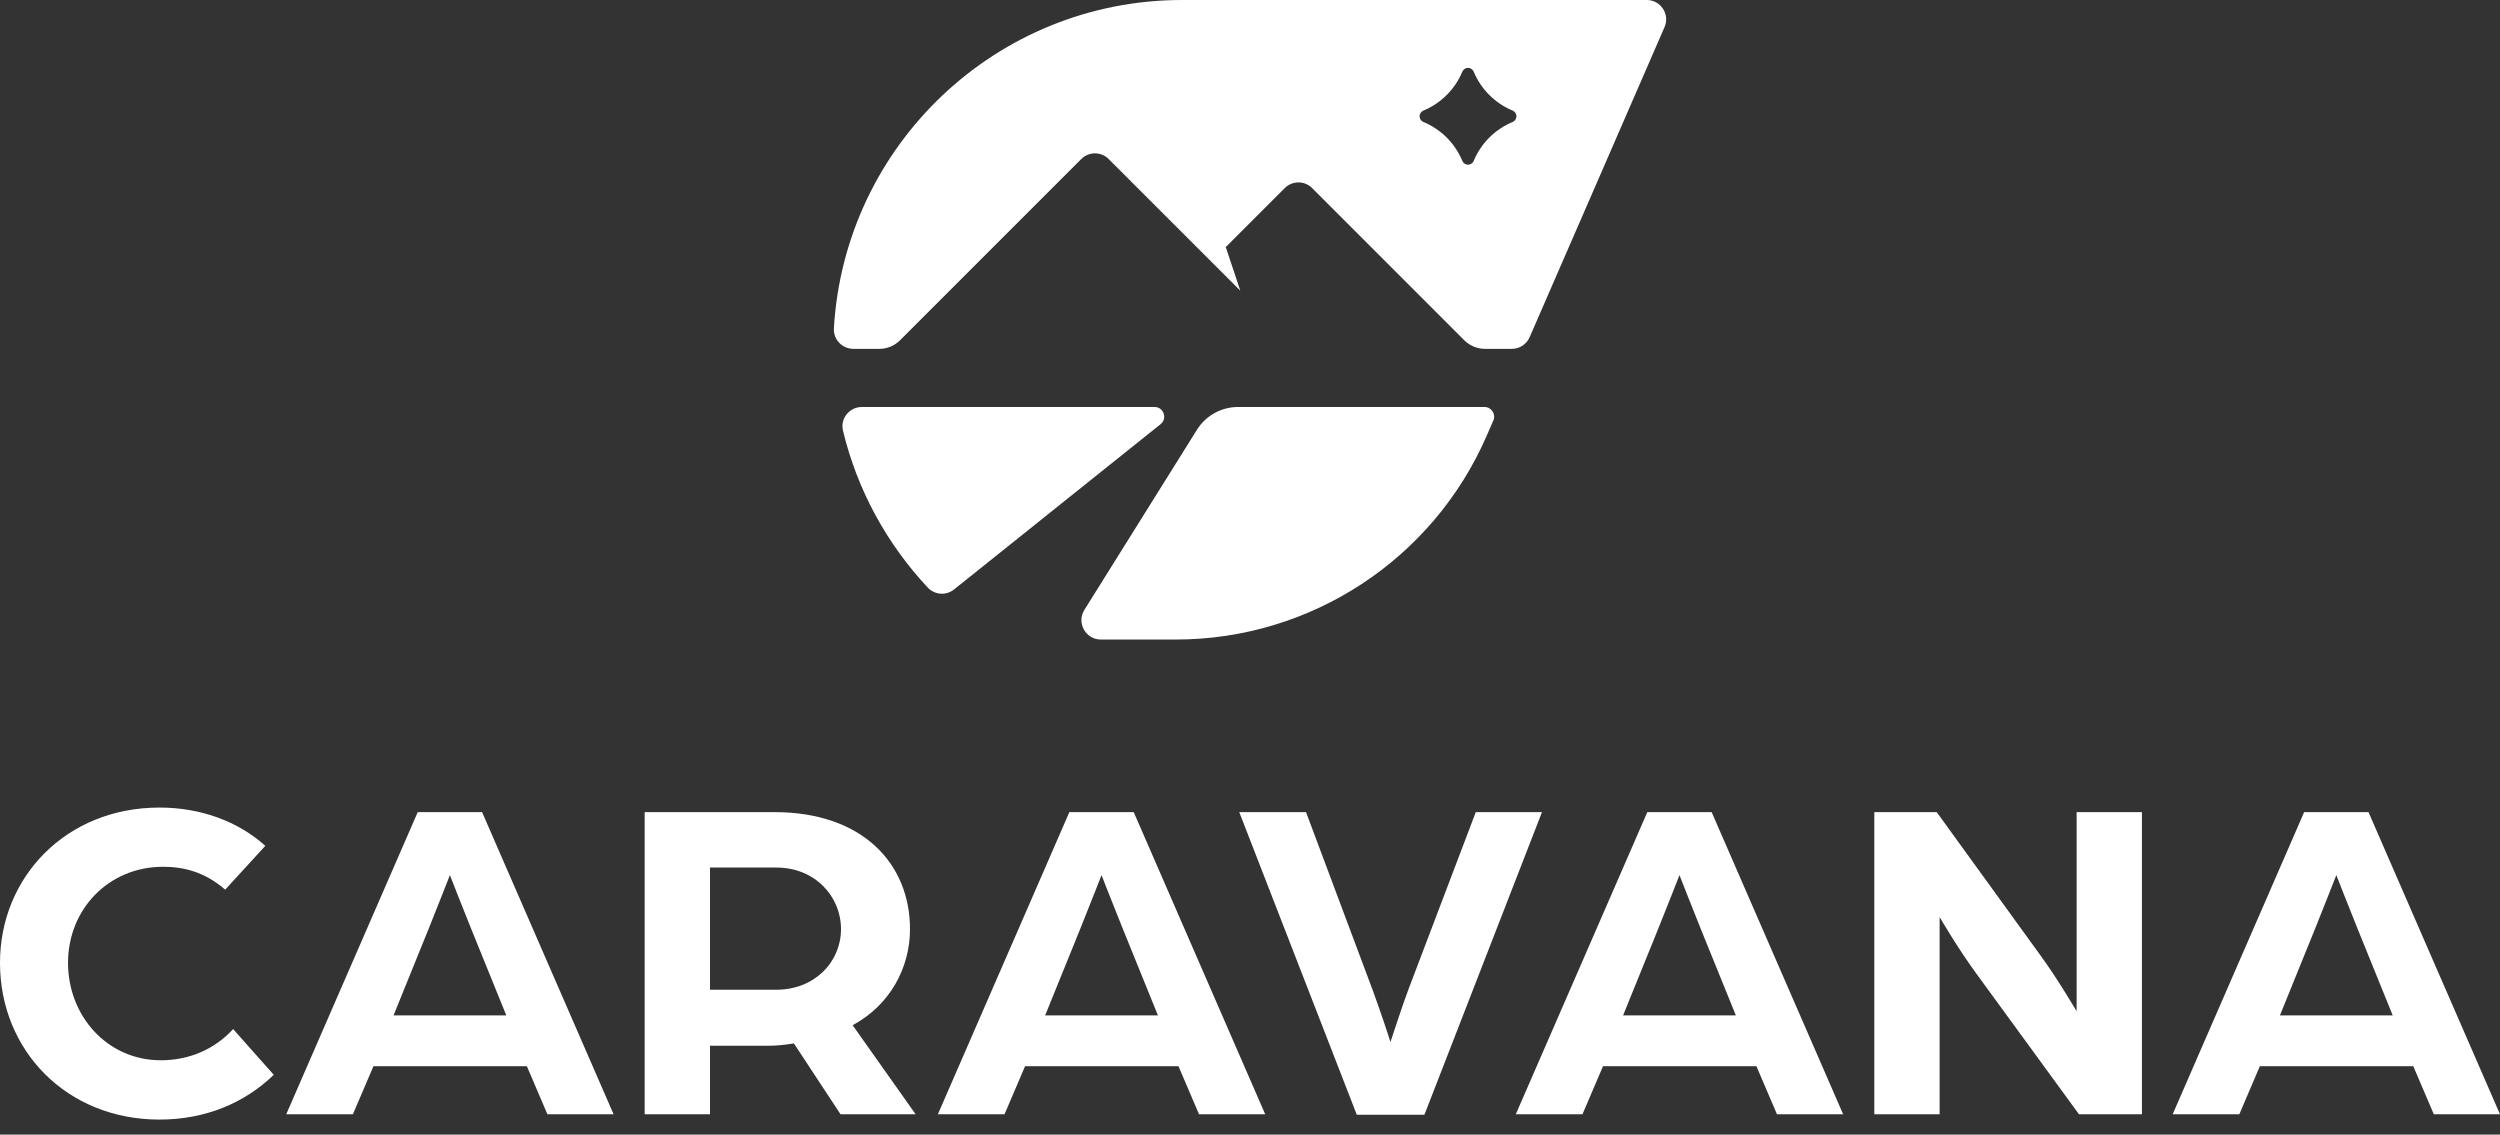 <svg width="130" height="59" viewBox="0 0 130 59" fill="none" xmlns="http://www.w3.org/2000/svg">
<rect x="0" y="0" width="130" height="59" fill="#333333" stroke="none"/>
<g clip-path="url(#clip0_5293_36583)">
<path d="M0 50.065C0 45.606 3.441 41.993 8.294 41.993C10.45 41.993 12.39 42.719 13.796 43.983L11.71 46.261C10.642 45.339 9.553 45.072 8.485 45.072C5.623 45.072 3.537 47.304 3.537 50.065C3.537 52.827 5.573 55.134 8.364 55.134C9.821 55.134 11.151 54.575 12.123 53.512L14.235 55.89C12.733 57.346 10.692 58.218 8.294 58.218C3.447 58.218 0 54.605 0 50.07V50.065Z" fill="white"/>
<path d="M21.722 42.23H25.068L31.906 57.941H28.464L27.396 55.442H19.42L18.351 57.941H14.885L21.722 42.23V42.23ZM26.328 52.802L24.509 48.317C24.025 47.128 23.415 45.551 23.395 45.506C23.37 45.556 22.765 47.128 22.282 48.317L20.463 52.802H26.328V52.802Z" fill="white"/>
<path d="M33.523 42.23H40.265C44.896 42.23 47.32 44.946 47.32 48.317C47.32 50.328 46.276 52.268 44.337 53.311L47.612 57.941H43.707L41.283 54.258C40.825 54.328 40.411 54.379 39.948 54.379H36.92V57.941H33.523V42.23ZM40.361 51.467C42.351 51.467 43.732 50.035 43.732 48.312C43.732 46.589 42.351 45.113 40.386 45.113H36.92V51.467H40.361Z" fill="white"/>
<path d="M55.607 42.23H58.953L65.79 57.941H62.349L61.281 55.442H53.304L52.236 57.941H48.77L55.607 42.23V42.23ZM60.213 52.802L58.394 48.317C57.91 47.128 57.3 45.551 57.28 45.506C57.255 45.556 56.65 47.128 56.166 48.317L54.347 52.802H60.213V52.802Z" fill="white"/>
<path d="M64.446 42.23H67.913L71.355 51.421C71.692 52.318 72.277 54.066 72.302 54.187C72.352 54.066 72.906 52.318 73.249 51.421L76.741 42.23H80.183L74.07 57.967H70.553L64.441 42.23H64.446Z" fill="white"/>
<path d="M85.66 42.23H89.006L95.843 57.941H92.402L91.334 55.442H83.357L82.289 57.941H78.822L85.66 42.23V42.23ZM90.265 52.802L88.446 48.317C87.963 47.128 87.353 45.551 87.333 45.506C87.308 45.556 86.703 47.128 86.219 48.317L84.4 52.802H90.265V52.802Z" fill="white"/>
<path d="M97.459 42.23H100.709L106.116 49.698C106.987 50.887 107.985 52.585 107.985 52.585V42.23H111.381V57.941H108.106L102.871 50.766C101.828 49.36 100.86 47.687 100.86 47.687V57.941H97.464V42.23H97.459Z" fill="white"/>
<path d="M119.816 42.23H123.162L129.999 57.941H126.558L125.49 55.442H117.513L116.445 57.941H112.979L119.816 42.23ZM124.422 52.802L122.603 48.317C122.119 47.128 121.509 45.551 121.489 45.506C121.464 45.556 120.859 47.128 120.375 48.317L118.556 52.802H124.422Z" fill="white"/>
<path d="M77.651 21.869L77.308 22.66C74.507 29.094 68.158 33.256 61.139 33.256H57.244C56.453 33.256 55.969 32.384 56.388 31.714L62.242 22.347C62.701 21.611 63.512 21.163 64.379 21.163H77.192C77.555 21.163 77.797 21.536 77.656 21.869H77.651ZM60.035 21.163H44.819C44.169 21.163 43.68 21.768 43.836 22.398C44.582 25.502 46.129 28.293 48.24 30.55C48.603 30.938 49.197 30.984 49.61 30.651L60.348 22.06C60.721 21.763 60.509 21.163 60.035 21.163Z" fill="white"/>
<path d="M85.633 0H61.472C51.813 0 43.917 7.548 43.363 17.071C43.328 17.651 43.791 18.14 44.376 18.14H45.731C46.13 18.14 46.517 17.978 46.8 17.696L56.227 8.269C56.62 7.876 57.255 7.876 57.648 8.269L64.496 15.116L63.74 12.849L66.809 9.78C67.202 9.387 67.837 9.387 68.23 9.78L76.145 17.696C76.428 17.978 76.816 18.14 77.214 18.14H78.614C79.017 18.14 79.38 17.903 79.541 17.535L86.555 1.411C86.848 0.746 86.359 0 85.633 0ZM78.655 6.344C77.743 6.722 77.012 7.452 76.634 8.364C76.518 8.631 76.156 8.631 76.04 8.364C75.662 7.452 74.931 6.722 74.019 6.344C73.752 6.228 73.752 5.865 74.019 5.749C74.931 5.371 75.662 4.641 76.04 3.729C76.156 3.462 76.518 3.462 76.634 3.729C77.012 4.641 77.743 5.371 78.655 5.749C78.922 5.865 78.922 6.228 78.655 6.344Z" fill="white"/>
</g>
<defs>
<clipPath id="clip0_5293_36583">
<rect width="130" height="58.45" fill="white"/>
</clipPath>
</defs>
</svg>
